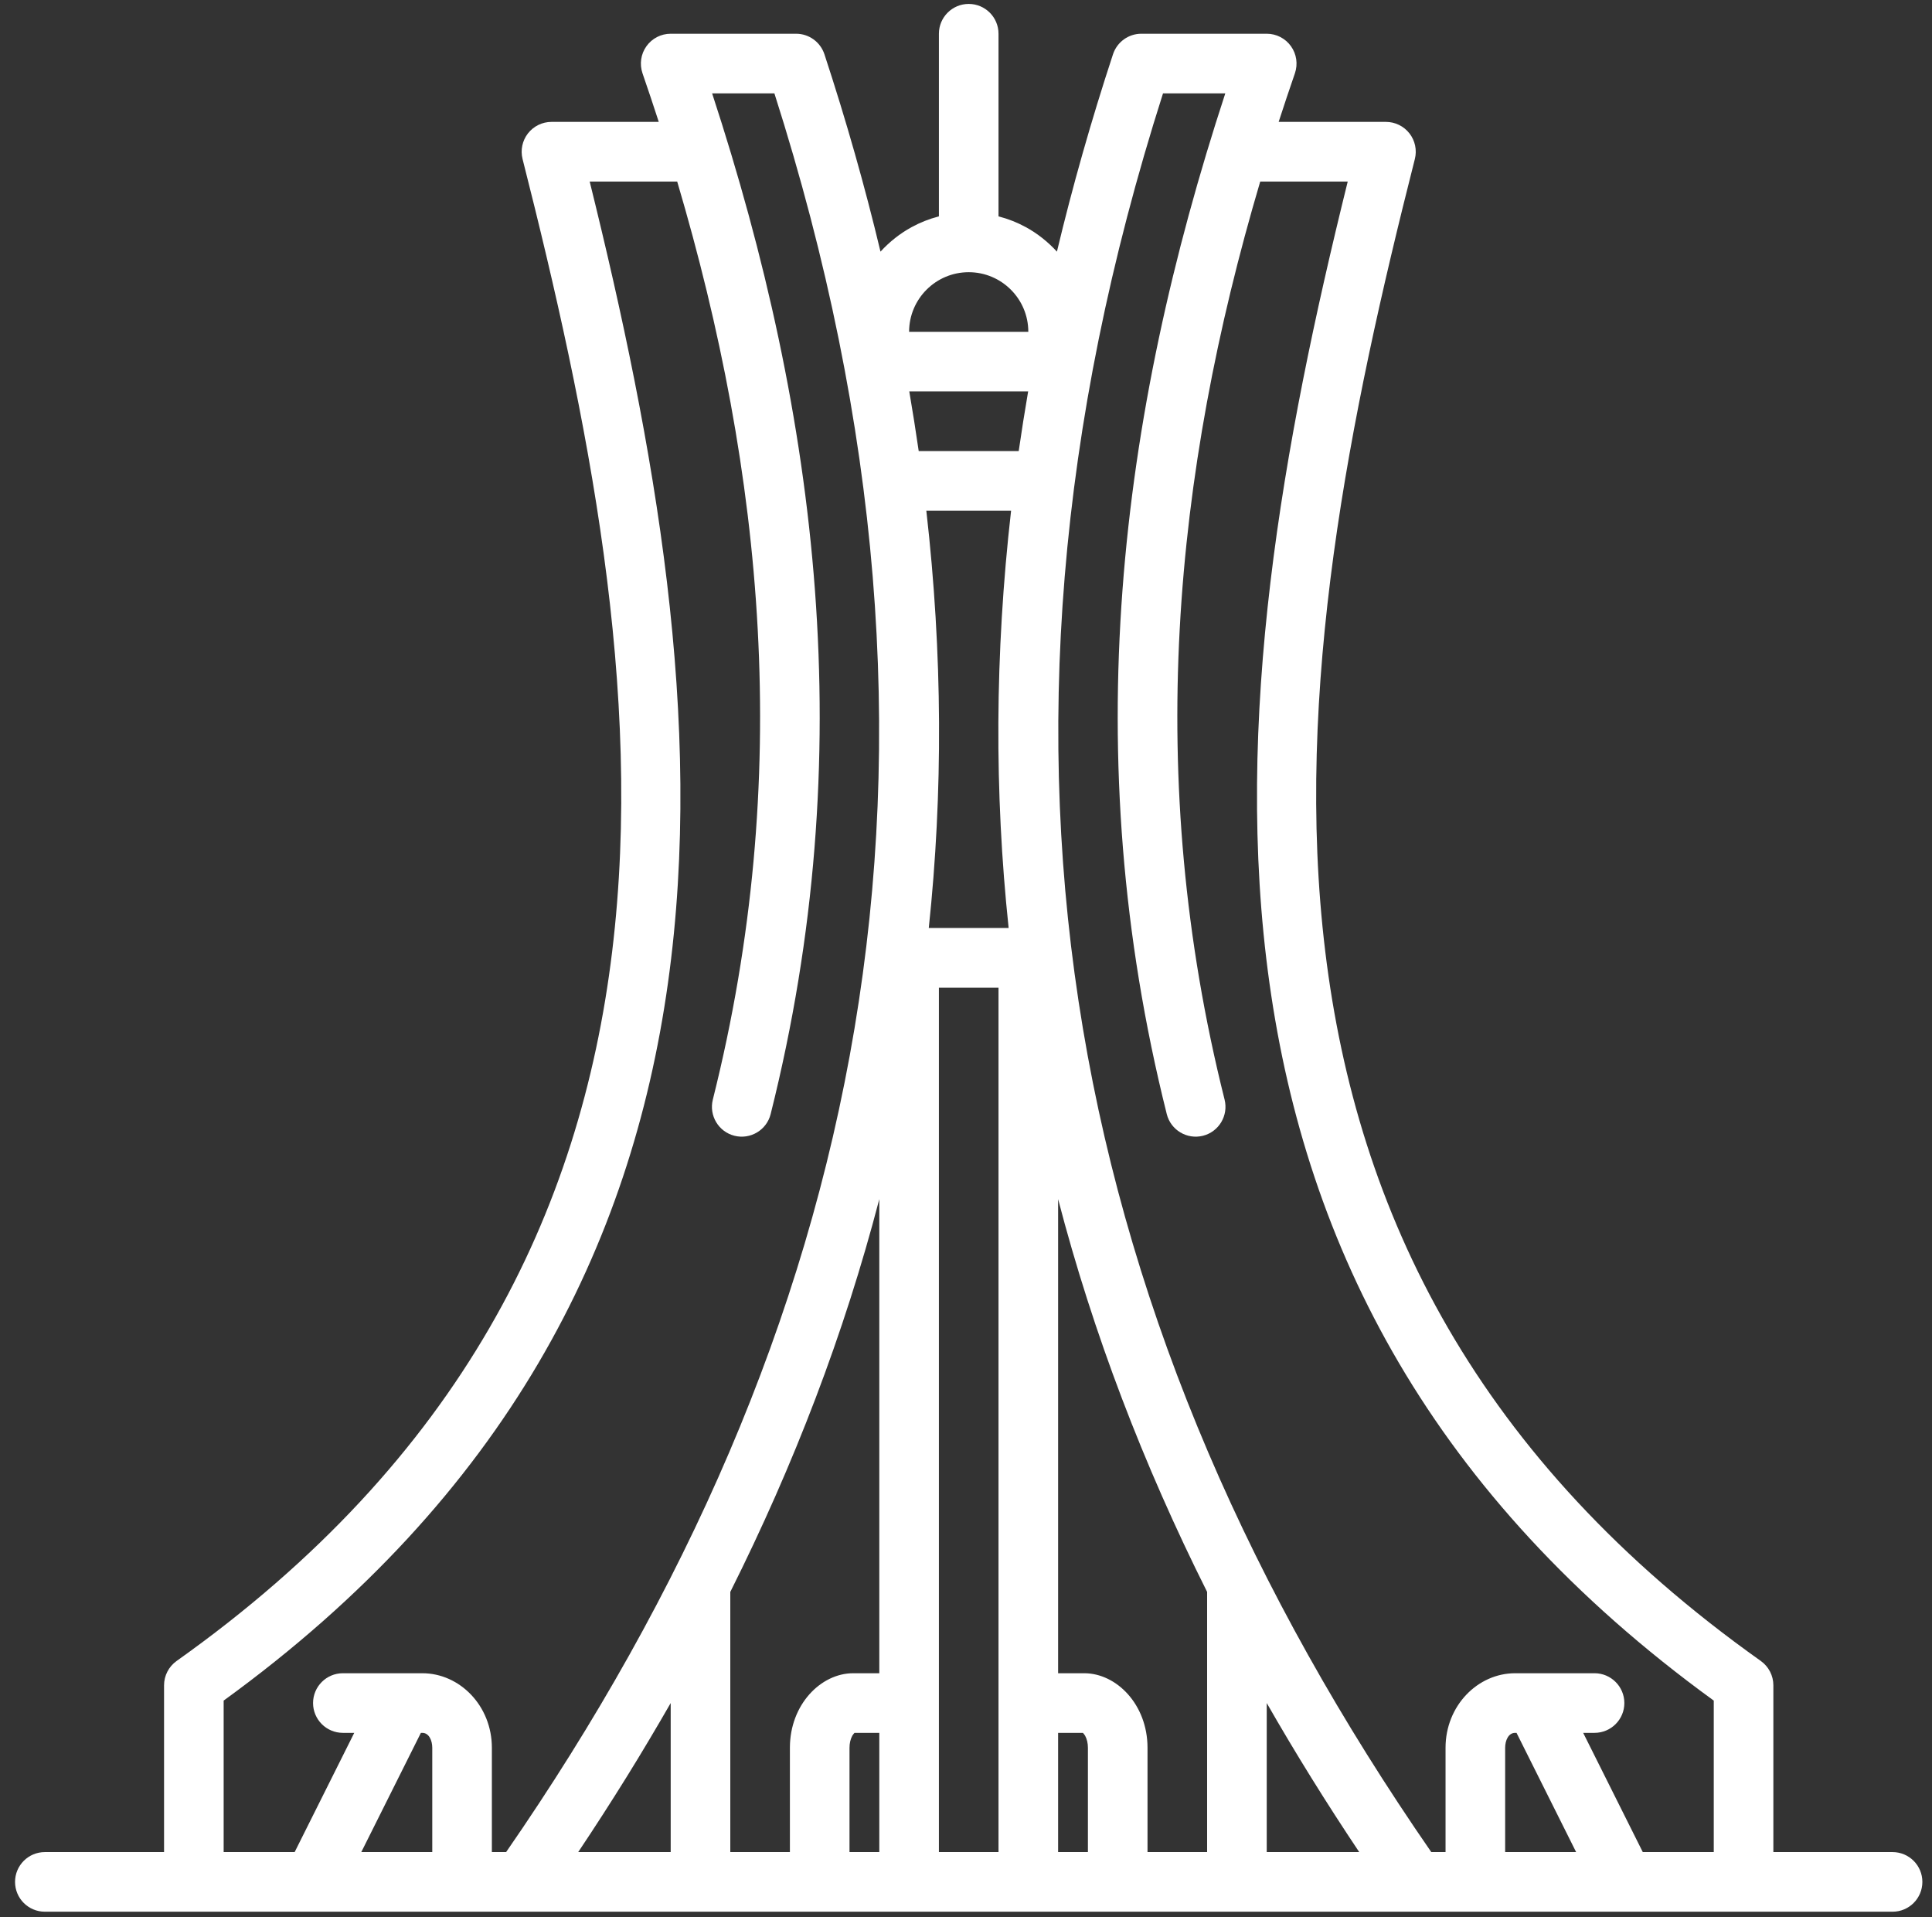 <svg width="127" height="126" viewBox="0 0 127 126" fill="none" xmlns="http://www.w3.org/2000/svg">
<rect x="0" y="0" width="127" height="126" fill="#333333" stroke="none"/>
<path fill-rule="evenodd" clip-rule="evenodd" d="M61.719 14.218L61.696 14.226C61.08 14.386 60.485 14.621 59.925 14.927C59.164 15.342 58.479 15.887 57.895 16.521L57.879 16.537C56.861 12.274 55.634 7.949 54.193 3.564C53.926 2.761 53.178 2.217 52.331 2.217H44.088C43.453 2.217 42.861 2.522 42.493 3.039C42.125 3.553 42.031 4.215 42.234 4.814C42.603 5.876 42.955 6.942 43.304 8.011H36.252C35.648 8.011 35.076 8.29 34.704 8.768C34.336 9.242 34.202 9.865 34.351 10.452C42.948 44.312 49.036 82.6 11.611 109.157C11.094 109.525 10.784 110.121 10.784 110.755V121.718H2.948C1.866 121.718 0.989 122.596 0.989 123.677C0.989 124.759 1.866 125.636 2.948 125.636H124.408C125.49 125.636 126.367 124.759 126.367 123.677C126.367 122.596 125.49 121.718 124.408 121.718H116.572V110.755C116.572 110.121 116.263 109.525 115.746 109.157C78.32 82.6 84.409 44.312 93.005 10.452C93.154 9.865 93.021 9.242 92.652 8.768C92.28 8.29 91.708 8.011 91.105 8.011H84.052C84.401 6.942 84.753 5.876 85.122 4.814C85.326 4.215 85.231 3.553 84.863 3.039C84.495 2.522 83.903 2.217 83.269 2.217H75.025C74.179 2.217 73.43 2.761 73.164 3.564C71.722 7.949 70.496 12.274 69.477 16.537L69.461 16.521C68.877 15.887 68.192 15.342 67.432 14.927C66.871 14.621 66.276 14.386 65.661 14.226L65.637 14.218V2.217C65.637 1.135 64.76 0.258 63.678 0.258C62.597 0.258 61.719 1.135 61.719 2.217V14.218ZM65.637 64.906H61.719V121.718H65.637V64.906ZM57.801 78.807C55.493 87.654 52.202 96.247 48.006 104.62V121.718H51.924V114.862C51.924 112.025 53.957 109.964 56.085 109.964H57.801V78.807ZM112.654 121.718V111.762C75.393 84.72 80.06 46.389 88.593 11.93H82.841C77.168 31.097 75.182 51.079 80.498 72.264C80.761 73.314 80.122 74.38 79.076 74.642C78.026 74.905 76.96 74.266 76.698 73.22C70.766 49.578 73.583 27.383 80.545 6.135H76.451C62.456 49.962 70.523 87.647 94.086 121.718H95.023V114.862C95.023 112.099 97.138 109.964 99.595 109.964H104.818C105.899 109.964 106.777 110.842 106.777 111.923C106.777 113.004 105.899 113.882 104.818 113.882H104.07L107.988 121.718H112.654ZM103.607 121.718L99.689 113.882H99.595C99.16 113.882 98.941 114.376 98.941 114.862V121.718H103.607ZM89.349 121.718C87.187 118.486 85.157 115.222 83.269 111.923V121.718H89.349ZM33.27 121.718C56.833 87.647 64.9 49.962 50.905 6.135H46.811C53.773 27.383 56.59 49.578 50.658 73.22C50.396 74.266 49.33 74.905 48.28 74.642C47.234 74.38 46.595 73.314 46.858 72.264C52.175 51.079 50.188 31.097 44.515 11.93H38.763C47.297 46.389 51.963 84.72 14.702 111.762V121.718H19.369L23.287 113.882H22.538C21.457 113.882 20.579 113.004 20.579 111.923C20.579 110.842 21.457 109.964 22.538 109.964H27.761C30.218 109.964 32.333 112.099 32.333 114.862V121.718H33.27ZM28.415 121.718V114.862C28.415 114.376 28.196 113.882 27.761 113.882H27.667L23.749 121.718H28.415ZM44.088 111.923C43.147 113.561 42.18 115.187 41.184 116.793C40.154 118.45 39.096 120.092 38.011 121.714L38.007 121.718H44.088V111.923ZM57.801 121.718V113.882H56.171C56.136 113.921 56.061 114.007 56.026 114.07C55.905 114.293 55.842 114.568 55.842 114.862V121.718H57.801ZM71.514 121.718V114.862C71.514 114.568 71.452 114.293 71.33 114.07C71.295 114.007 71.22 113.921 71.185 113.882H69.555V121.718H71.514ZM69.555 78.807V109.964H71.271C73.399 109.964 75.432 112.025 75.432 114.862V121.718H79.35V104.62C75.154 96.247 71.863 87.654 69.555 78.807ZM66.464 33.561H60.892C61.966 42.98 61.993 52.109 61.053 60.988H66.303C65.363 52.109 65.39 42.98 66.464 33.561ZM67.585 25.725H59.772C59.995 27.038 60.203 28.342 60.391 29.643H66.965C67.153 28.342 67.361 27.038 67.585 25.725ZM67.596 21.807C67.596 19.644 65.841 17.889 63.678 17.889C61.515 17.889 59.76 19.644 59.76 21.807H67.596Z" fill="white"/>
</svg>
